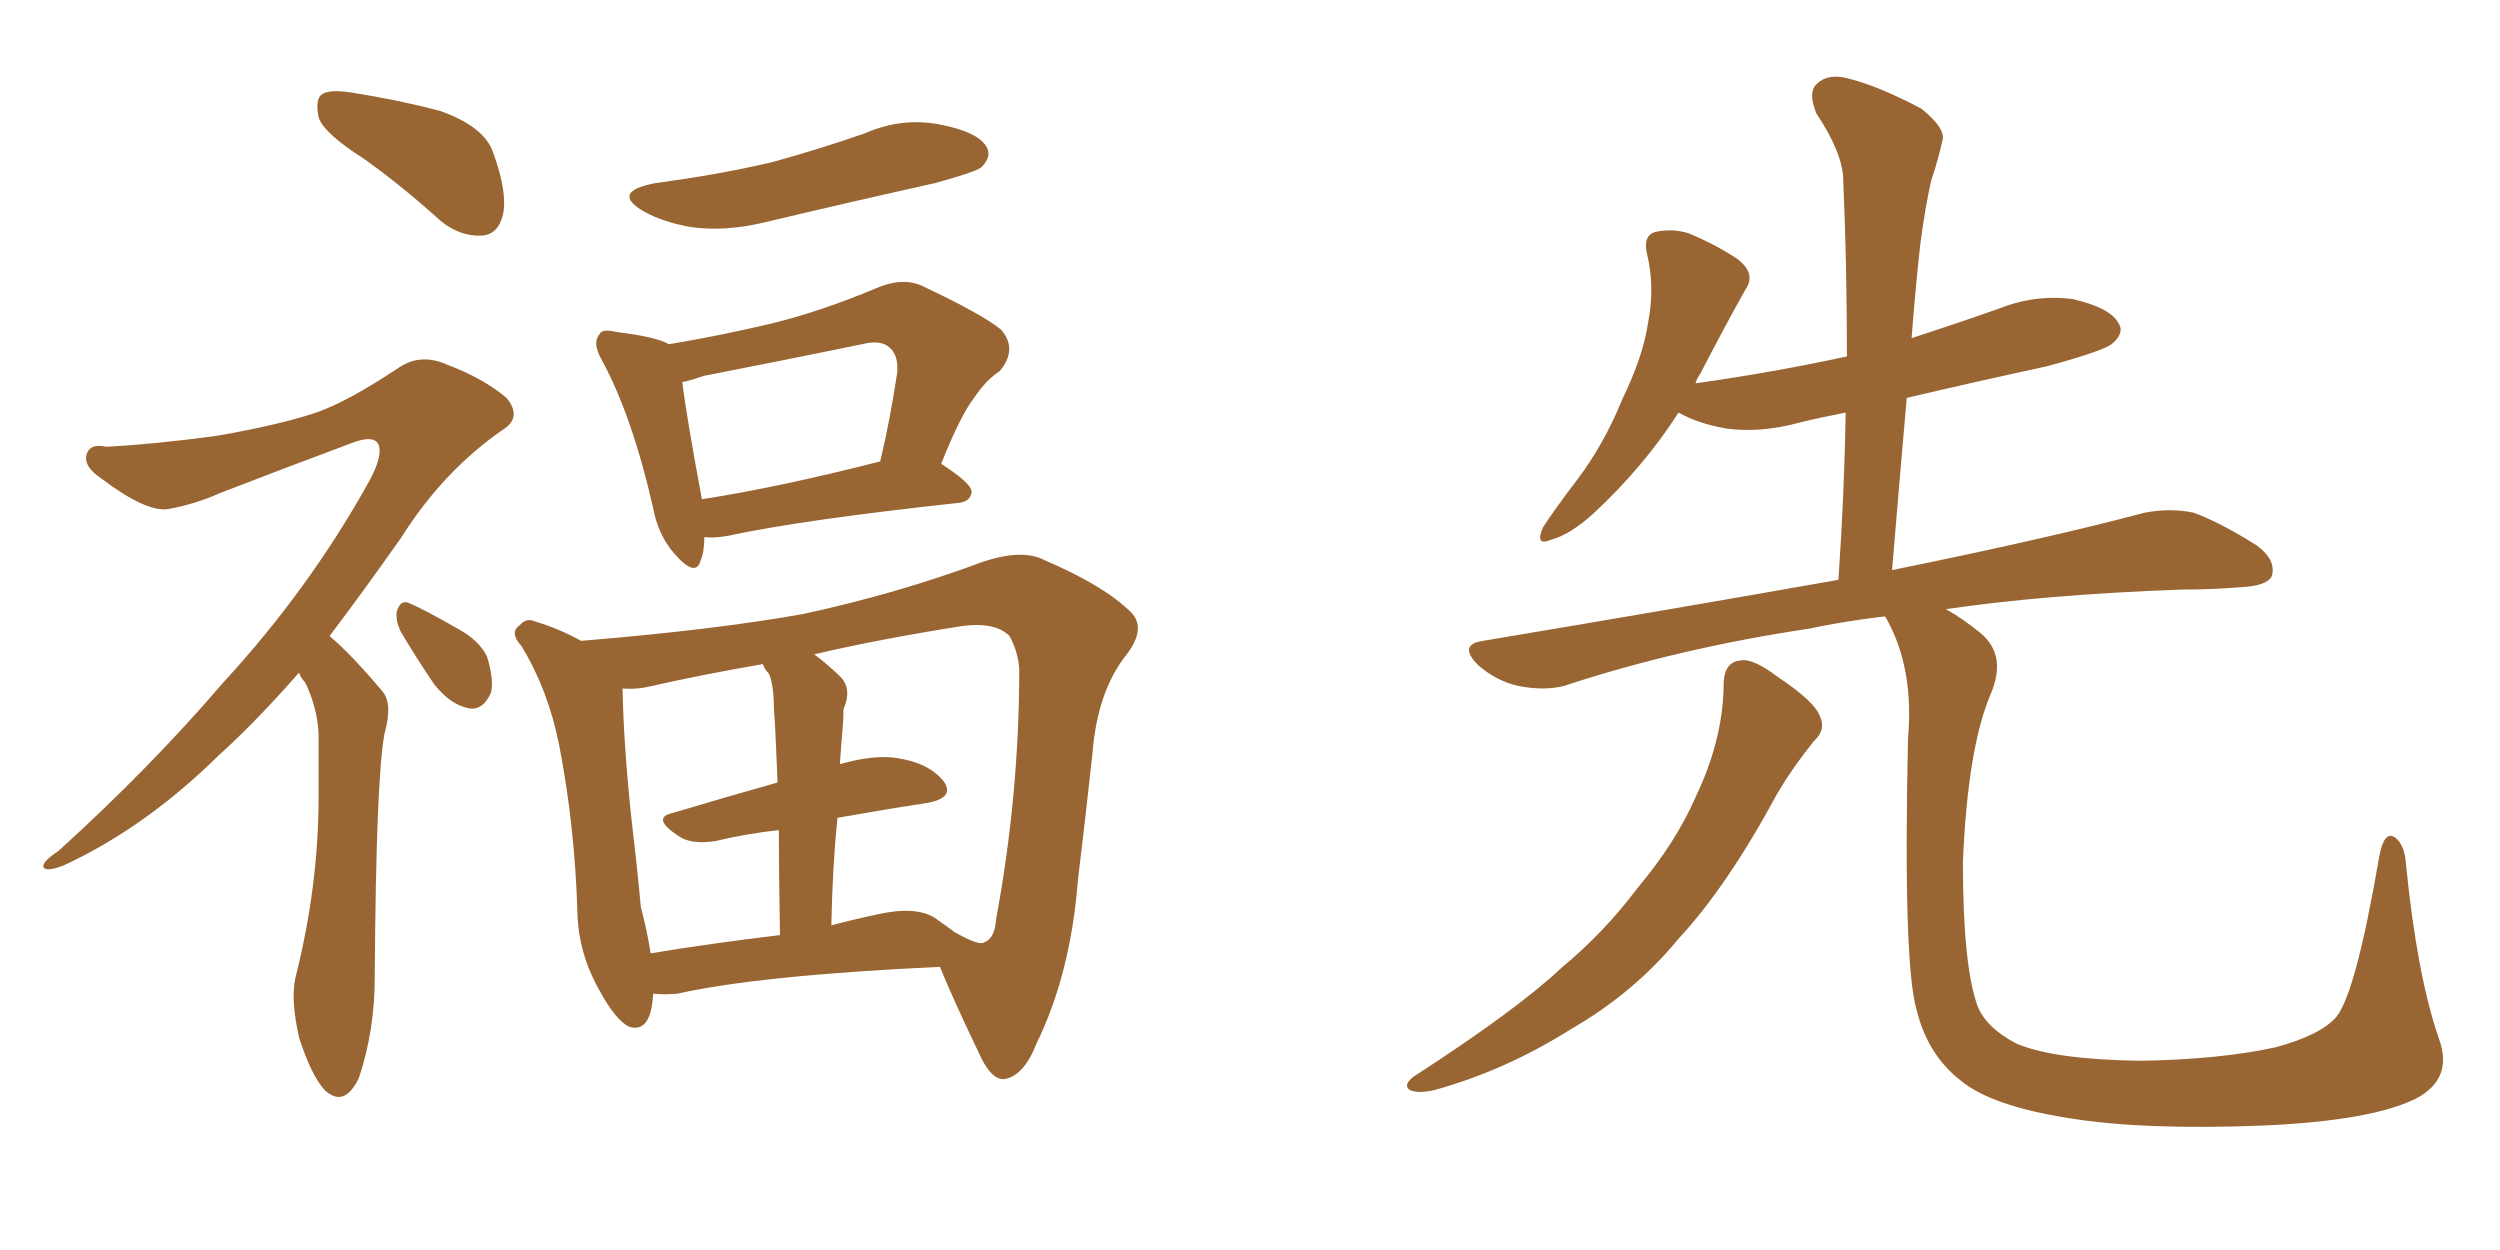 <svg xmlns="http://www.w3.org/2000/svg" xmlns:xlink="http://www.w3.org/1999/xlink" width="300" height="150"><path fill="#996633" padding="10" d="M43.65 19.04L43.65 19.04Q38.82 15.97 38.23 14.06L38.23 14.06Q37.79 11.87 38.67 11.28L38.67 11.28Q39.70 10.69 42.33 11.13L42.33 11.13Q47.90 12.01 52.88 13.33L52.88 13.33Q58.15 15.23 59.18 18.31L59.18 18.31Q60.94 23.14 60.35 25.78L60.35 25.78Q59.77 28.13 57.86 28.27L57.86 28.27Q55.22 28.42 52.88 26.51L52.88 26.51Q48.19 22.27 43.65 19.04ZM35.89 80.71L35.89 80.71Q30.76 86.57 26.22 90.67L26.22 90.67Q17.43 99.32 7.62 103.86L7.62 103.86Q5.71 104.59 5.27 104.15L5.27 104.15Q4.83 103.56 7.03 102.10L7.03 102.10Q18.02 92.14 26.81 81.88L26.81 81.88Q37.06 70.75 44.24 57.86L44.24 57.86Q46.00 54.64 45.41 53.32L45.41 53.32Q44.82 52.15 42.19 53.17L42.19 53.17Q33.54 56.40 26.37 59.18L26.37 59.18Q23.44 60.50 20.21 61.08L20.21 61.08Q17.58 61.52 12.16 57.42L12.16 57.42Q9.96 55.96 10.40 54.49L10.40 54.49Q10.84 53.17 12.74 53.61L12.74 53.61Q18.46 53.32 26.07 52.29L26.07 52.29Q33.54 50.98 37.94 49.51L37.94 49.51Q41.75 48.19 47.90 44.09L47.90 44.09Q50.54 42.33 53.76 43.80L53.76 43.80Q58.01 45.41 60.79 47.75L60.79 47.75Q62.70 50.10 60.35 51.56L60.35 51.56Q53.17 56.54 48.19 64.45L48.19 64.45Q43.65 70.90 39.55 76.32L39.55 76.32Q40.58 77.20 41.60 78.22L41.60 78.22Q43.51 80.13 45.85 82.91L45.85 82.91Q47.17 84.38 46.14 88.04L46.14 88.04Q45.12 93.46 44.97 117.33L44.97 117.33Q44.97 123.63 43.07 129.35L43.07 129.35Q41.31 133.01 38.96 130.81L38.96 130.81Q37.35 129.05 35.89 124.51L35.89 124.51Q34.86 119.97 35.45 117.33L35.45 117.33Q38.23 106.35 38.23 95.65L38.23 95.65Q38.23 91.99 38.23 88.04L38.23 88.04Q38.09 84.96 36.62 81.88L36.62 81.88Q36.04 81.30 35.89 80.71ZM48.05 75.73L48.05 75.73Q47.46 74.41 47.61 73.39L47.61 73.39Q48.05 71.92 49.07 72.36L49.07 72.36Q50.83 73.10 54.93 75.44L54.93 75.44Q57.57 76.90 58.45 78.81L58.45 78.81Q59.33 81.74 58.89 83.20L58.89 83.20Q57.86 85.40 56.10 84.96L56.10 84.96Q54.05 84.52 52.15 82.18L52.15 82.18Q49.95 78.96 48.05 75.73ZM78.66 21.97L78.66 21.97Q86.28 20.95 92.58 19.48L92.58 19.48Q98.44 17.87 103.86 15.97L103.86 15.97Q108.25 14.06 112.79 14.94L112.79 14.94Q117.33 15.82 118.36 17.58L118.36 17.58Q119.09 18.75 117.77 20.07L117.77 20.07Q117.04 20.65 112.21 21.97L112.21 21.97Q101.66 24.32 91.85 26.66L91.85 26.66Q87.01 27.83 82.91 27.25L82.91 27.25Q79.54 26.66 77.20 25.34L77.20 25.34Q73.24 23.00 78.66 21.97ZM84.52 64.45L84.52 64.45Q84.52 66.21 84.08 67.24L84.08 67.24Q83.50 69.43 80.86 66.36L80.86 66.36Q78.96 64.16 78.37 60.94L78.37 60.94Q75.88 49.95 72.22 43.21L72.22 43.21Q71.04 41.16 71.92 40.14L71.92 40.14Q72.22 39.40 73.97 39.84L73.97 39.84Q78.81 40.43 80.27 41.31L80.27 41.31Q86.43 40.28 92.58 38.82L92.58 38.82Q98.58 37.35 105.18 34.57L105.18 34.57Q108.25 33.25 110.60 34.28L110.60 34.28Q117.77 37.65 120.12 39.55L120.12 39.55Q122.17 41.89 119.97 44.53L119.97 44.53Q118.36 45.56 116.89 47.75L116.89 47.75Q115.28 49.80 112.94 55.66L112.94 55.66Q116.60 58.01 116.60 59.03L116.60 59.03Q116.46 60.21 114.99 60.35L114.99 60.35Q96.09 62.40 87.30 64.31L87.30 64.31Q85.55 64.60 84.52 64.45ZM84.23 59.91L84.23 59.91Q93.60 58.45 105.62 55.37L105.62 55.37Q106.79 50.54 107.67 44.68L107.67 44.68Q107.81 42.63 106.79 41.75L106.79 41.75Q105.76 40.72 103.42 41.31L103.42 41.31Q94.19 43.21 84.38 45.12L84.38 45.12Q82.76 45.70 81.88 45.85L81.88 45.85Q82.32 49.66 84.23 59.91ZM78.37 119.24L78.37 119.24Q78.37 119.24 78.37 119.38L78.37 119.38Q78.08 124.07 75.44 123.19L75.44 123.19Q73.83 122.31 72.07 119.09L72.07 119.09Q69.43 114.55 69.29 109.57L69.29 109.57Q68.99 99.17 67.09 89.36L67.09 89.36Q65.77 82.76 62.55 77.49L62.55 77.49Q61.08 75.88 62.40 75L62.40 75Q63.13 74.12 64.16 74.56L64.16 74.56Q67.09 75.44 69.73 76.90L69.73 76.90Q85.69 75.59 96.39 73.68L96.39 73.68Q107.81 71.19 117.63 67.53L117.63 67.53Q122.61 65.77 125.39 67.24L125.39 67.24Q132.57 70.31 135.79 73.54L135.79 73.54Q137.55 75.44 135.21 78.52L135.21 78.52Q131.69 82.91 131.10 90.38L131.10 90.38Q130.22 98.44 129.35 105.62L129.35 105.62Q128.47 116.89 124.37 125.24L124.37 125.24Q122.90 129.05 120.56 129.49L120.56 129.49Q119.09 129.64 117.77 127.00L117.77 127.00Q114.26 119.68 112.79 116.02L112.79 116.02Q91.11 117.04 81.30 119.24L81.30 119.24Q79.69 119.38 78.37 119.24ZM112.21 110.16L112.21 110.16Q112.79 110.60 114.26 111.62L114.26 111.62Q114.26 111.62 114.40 111.77L114.40 111.77Q117.48 113.53 118.07 113.09L118.07 113.09Q119.38 112.65 119.53 110.30L119.53 110.30Q122.31 95.36 122.31 80.27L122.31 80.27Q122.17 78.22 121.14 76.32L121.14 76.32Q119.38 74.56 115.28 75.15L115.28 75.15Q105.18 76.76 97.71 78.52L97.71 78.52Q99.46 79.83 100.93 81.30L100.93 81.30Q102.25 82.76 101.22 85.11L101.22 85.11Q101.22 86.43 101.07 87.89L101.07 87.89Q100.93 89.79 100.78 91.70L100.78 91.70Q104.88 90.53 107.67 90.97L107.67 90.97Q111.47 91.55 113.23 93.75L113.23 93.75Q114.70 95.80 111.04 96.39L111.04 96.39Q106.20 97.12 100.49 98.14L100.49 98.14Q99.90 104.00 99.76 111.04L99.76 111.04Q102.54 110.30 105.32 109.72L105.32 109.72Q109.86 108.69 112.21 110.16ZM78.08 114.40L78.08 114.40L78.08 114.40Q85.11 113.23 93.60 112.21L93.60 112.21Q93.46 104.88 93.46 99.61L93.46 99.61Q89.50 100.05 85.84 100.93L85.84 100.93Q82.91 101.37 81.45 100.34L81.45 100.34Q78.08 98.14 80.71 97.56L80.71 97.56Q86.57 95.80 93.31 93.90L93.31 93.90Q93.02 86.57 92.87 85.11L92.87 85.11Q92.87 82.32 92.29 80.86L92.29 80.86Q91.70 80.27 91.55 79.69L91.55 79.69Q83.94 81.01 78.22 82.32L78.22 82.32Q76.46 82.76 74.71 82.62L74.71 82.62Q74.71 82.62 74.71 82.76L74.71 82.76Q74.85 89.50 75.73 97.85L75.73 97.85Q76.46 104.00 76.90 108.84L76.90 108.84Q77.64 111.62 78.08 114.40ZM206.84 81.88L206.84 81.88Q206.98 79.39 208.89 79.25L208.89 79.25Q210.35 78.96 213.43 81.30L213.43 81.30Q217.82 84.23 218.41 85.99L218.41 85.99Q219.14 87.60 217.68 88.92L217.68 88.92Q215.19 91.99 213.28 95.21L213.28 95.21Q207.28 106.35 201.42 112.65L201.42 112.65Q196.14 119.09 188.53 123.49L188.53 123.49Q180.62 128.47 172.12 130.81L172.12 130.81Q170.21 131.25 169.19 130.81L169.19 130.81Q168.31 130.22 169.63 129.20L169.63 129.20Q182.08 121.14 187.35 116.16L187.35 116.16Q192.48 111.91 196.44 106.64L196.44 106.64Q201.12 101.07 203.47 95.65L203.47 95.65Q206.84 88.62 206.84 81.88ZM292.68 124.66L292.68 124.66L292.68 124.66Q294.43 129.49 289.89 131.84L289.89 131.84Q284.62 134.47 271.73 135.06L271.73 135.06Q257.23 135.64 248.29 134.18L248.29 134.18Q238.92 132.71 235.25 129.64L235.25 129.64Q231.30 126.56 229.98 121.14L229.98 121.14Q228.37 115.58 228.96 88.62L228.96 88.62Q229.69 80.27 226.46 74.41L226.46 74.41Q226.32 74.12 226.17 73.97L226.17 73.97Q221.19 74.56 217.09 75.44L217.09 75.44Q201.42 77.78 187.65 82.32L187.65 82.32Q185.30 82.91 182.23 82.32L182.23 82.32Q179.59 81.74 177.39 79.83L177.39 79.83Q174.90 77.34 177.98 76.90L177.98 76.90Q200.68 73.10 220.61 69.58L220.61 69.58Q221.34 58.89 221.48 49.51L221.48 49.51Q218.41 50.10 216.06 50.68L216.06 50.68Q211.23 52.00 207.13 51.42L207.13 51.42Q203.76 50.83 201.42 49.51L201.42 49.51Q197.31 55.96 191.16 61.67L191.16 61.67Q188.38 64.16 186.18 64.75L186.18 64.75Q184.13 65.63 185.16 63.28L185.16 63.28Q186.47 61.23 189.26 57.57L189.26 57.57Q192.48 53.32 194.68 47.90L194.68 47.90Q197.17 42.77 197.75 38.82L197.75 38.82Q198.63 34.42 197.61 30.32L197.61 30.32Q197.17 28.27 198.63 27.83L198.63 27.83Q200.68 27.39 202.59 27.98L202.59 27.98Q205.81 29.30 208.45 31.05L208.45 31.05Q210.79 32.81 209.47 34.72L209.47 34.72Q206.84 39.40 204.05 44.82L204.05 44.82Q203.61 45.41 203.47 46.00L203.47 46.00Q212.84 44.68 221.63 42.77L221.63 42.77Q221.63 31.79 221.19 21.68L221.19 21.68Q221.19 18.46 217.97 13.62L217.97 13.62Q216.94 11.13 217.97 10.11L217.97 10.11Q219.29 8.79 221.63 9.38L221.63 9.38Q225.29 10.25 230.57 13.04L230.57 13.04Q233.64 15.53 233.06 16.99L233.06 16.99Q232.62 19.04 231.74 21.68L231.74 21.68Q231.01 24.90 230.42 29.44L230.42 29.44Q229.83 34.86 229.39 40.58L229.39 40.58Q234.81 38.82 239.79 37.06L239.79 37.06Q244.19 35.30 248.73 35.89L248.73 35.89Q253.13 36.91 254.15 38.67L254.15 38.67Q255.03 39.84 253.56 41.16L253.56 41.16Q252.69 42.04 245.65 43.95L245.65 43.95Q236.87 45.85 228.81 47.75L228.81 47.75Q227.93 57.71 227.05 68.41L227.05 68.41Q245.80 64.60 257.37 61.52L257.37 61.52Q260.45 60.94 263.23 61.52L263.23 61.52Q266.46 62.70 270.85 65.48L270.85 65.48Q273.19 67.24 272.61 69.14L272.61 69.14Q272.02 70.31 268.95 70.46L268.95 70.46Q265.43 70.75 261.77 70.75L261.77 70.75Q245.51 71.34 233.50 73.10L233.50 73.10Q235.40 74.12 237.74 76.03L237.74 76.03Q240.82 78.66 238.92 83.20L238.92 83.20Q236.13 89.65 235.55 103.42L235.55 103.42Q235.55 115.87 237.30 120.70L237.30 120.70Q238.33 123.34 241.99 125.24L241.99 125.24Q246.53 127.15 256.79 127.29L256.79 127.29Q266.31 127.15 273.05 125.68L273.05 125.68Q278.47 124.22 280.37 122.02L280.37 122.02Q282.71 119.09 285.50 102.83L285.50 102.83Q286.08 99.61 287.40 100.49L287.40 100.49Q288.57 101.37 288.72 103.71L288.72 103.71Q290.04 117.04 292.68 124.66Z"/></svg>